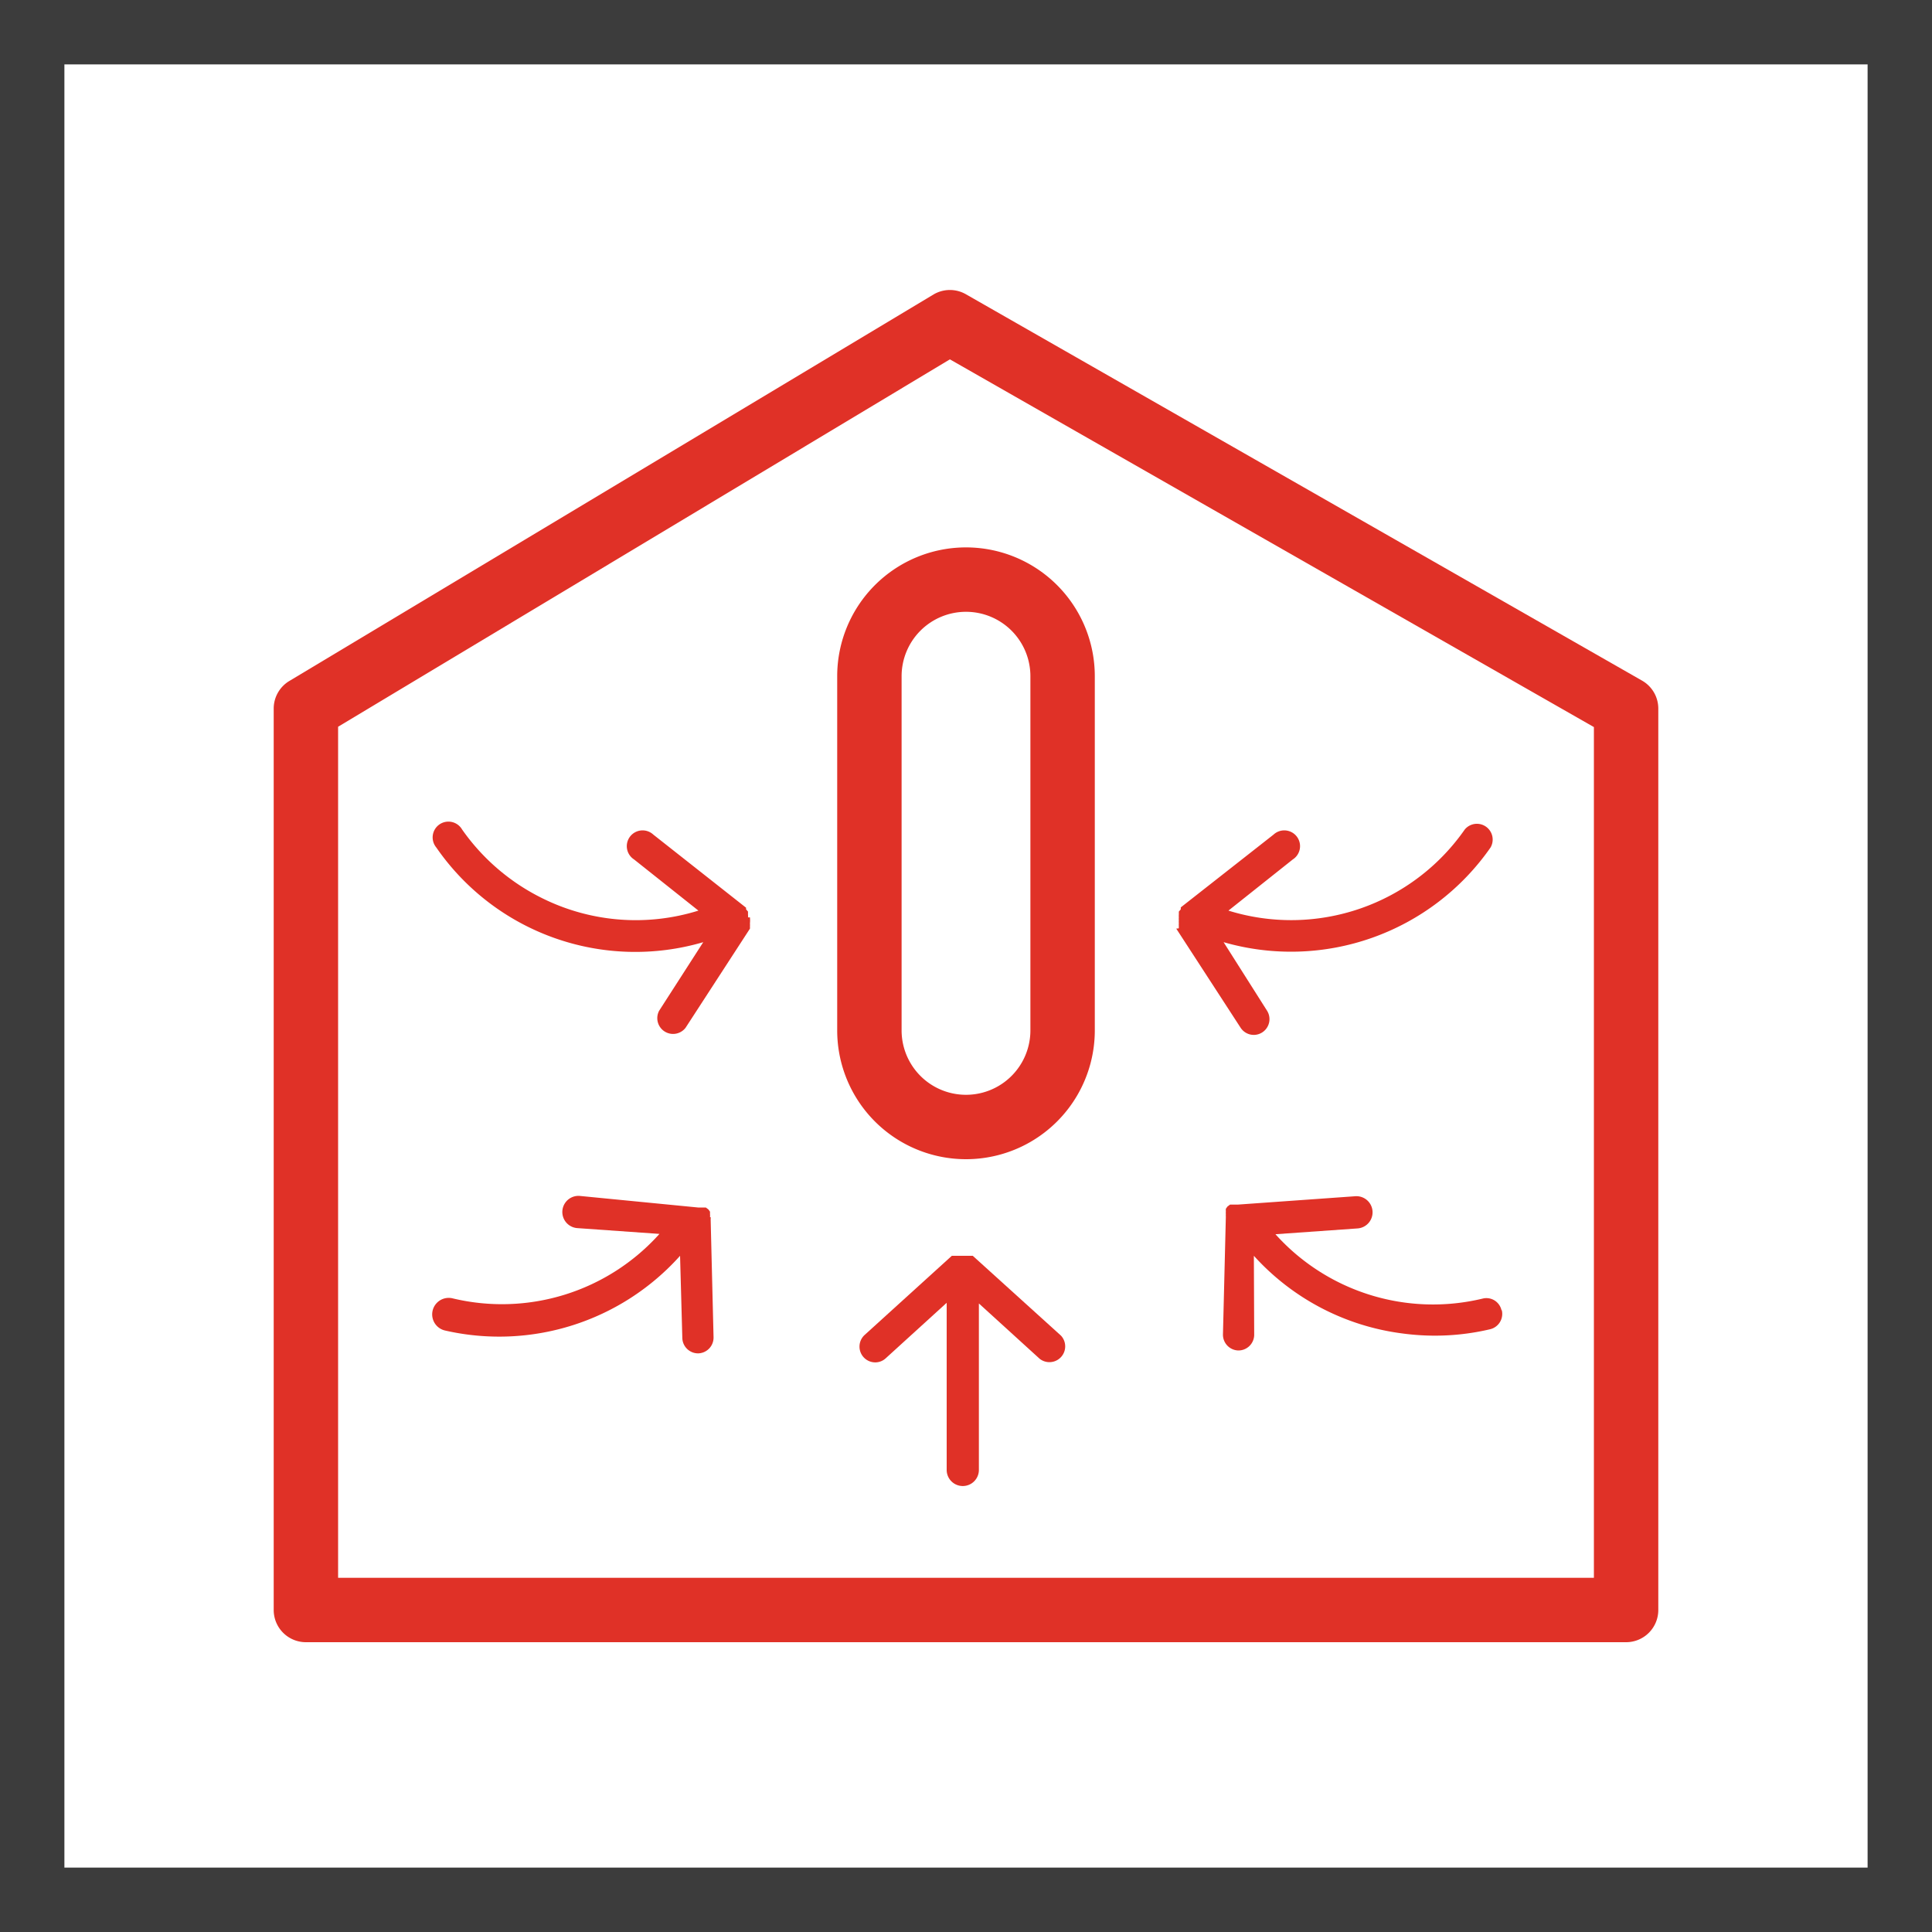 <svg xmlns="http://www.w3.org/2000/svg" viewBox="0 0 60 60"><defs><style>.cls-1{fill:#3c3c3c;}.cls-2{fill:#e03127;}</style></defs><title>Система периметрического всасывания</title><g id="Слой_2" data-name="Слой 2"><g id="Слой_1-2" data-name="Слой 1"><path class="cls-1" d="M58,2V58H2V2H58m2-2H0V60H60V0Z"/><path class="cls-2" d="M50.5,51H9.5a1,1,0,0,1-1-1V22A1,1,0,0,1,9,21.14l20-12a1,1,0,0,1,1,0l21,12a1,1,0,0,1,.5.87V50A1,1,0,0,1,50.5,51Zm-40-2h39V22.58l-20-11.42-19,11.41Z"/><path class="cls-2" d="M29.86,40"/><path class="cls-2" d="M30.21,39l-.06,0-.08,0-.09,0h-.19l-.09,0-.08,0-.06,0-2.71,2.46a.49.49,0,0,0,.33.85.48.48,0,0,0,.33-.13l1.89-1.72v5.19a.49.49,0,1,0,1,0V40.48l1.89,1.72a.49.49,0,0,0,.66-.72Z"/><path class="cls-2" d="M22.05,37.8a.51.51,0,0,0,0-.09l0-.08-.05-.07-.08-.06-.07,0-.1,0-.07,0L18,37.14a.49.49,0,1,0-.07,1l2.55.18a6.57,6.57,0,0,1-6.43,2,.49.49,0,1,0-.23,1A7.54,7.54,0,0,0,21.12,39l.07,2.55a.49.49,0,0,0,.49.48h0a.49.49,0,0,0,.48-.5l-.09-3.66a.34.34,0,0,0,0-.07"/><path class="cls-2" d="M23.23,28.49a.49.49,0,0,0,0-.09l0-.09-.06-.07,0-.05-2.88-2.27a.49.49,0,1,0-.6.77l2,1.59a6.53,6.53,0,0,1-4.84-.38,6.61,6.61,0,0,1-2.5-2.14.49.49,0,1,0-.8.56,7.51,7.51,0,0,0,8.29,2.94l-1.37,2.13a.49.49,0,0,0,.82.53l2-3.08a.46.46,0,0,0,0-.07.53.53,0,0,0,0-.09,1,1,0,0,0,0-.19"/><path class="cls-2" d="M46.63,40.69a.48.48,0,0,0-.59-.36,6.58,6.58,0,0,1-6.43-2l2.55-.18a.49.49,0,1,0-.07-1l-3.65.26-.07,0-.1,0-.07,0-.08.06-.05.07a.53.53,0,0,0,0,.08.5.5,0,0,0,0,.09.37.37,0,0,0,0,.07l-.09,3.66a.49.49,0,0,0,.48.5h0a.49.49,0,0,0,.49-.48L38.94,39a7.5,7.5,0,0,0,4.6,2.41,7.63,7.63,0,0,0,1,.07,7.47,7.47,0,0,0,1.74-.2.49.49,0,0,0,.36-.59"/><path class="cls-2" d="M36.53,28.84l2,3.08a.49.49,0,0,0,.41.22.49.49,0,0,0,.41-.75L38,29.26a7.55,7.55,0,0,0,8.29-2.94.49.49,0,0,0-.8-.56,6.57,6.57,0,0,1-7.34,2.52l2-1.59a.49.49,0,1,0-.6-.77l-2.88,2.26,0,.06-.06.07,0,.09a.49.49,0,0,0,0,.09.4.4,0,0,0,0,.09.5.5,0,0,0,0,.09.55.55,0,0,0,0,.09.45.45,0,0,0,0,.07"/><path class="cls-2" d="M30,36a4,4,0,0,1-4-4V21a4,4,0,1,1,8,0V32A4,4,0,0,1,30,36Zm0-17a2,2,0,0,0-2,2V32a2,2,0,0,0,4,0V21A2,2,0,0,0,30,19Z"/></g></g></svg>